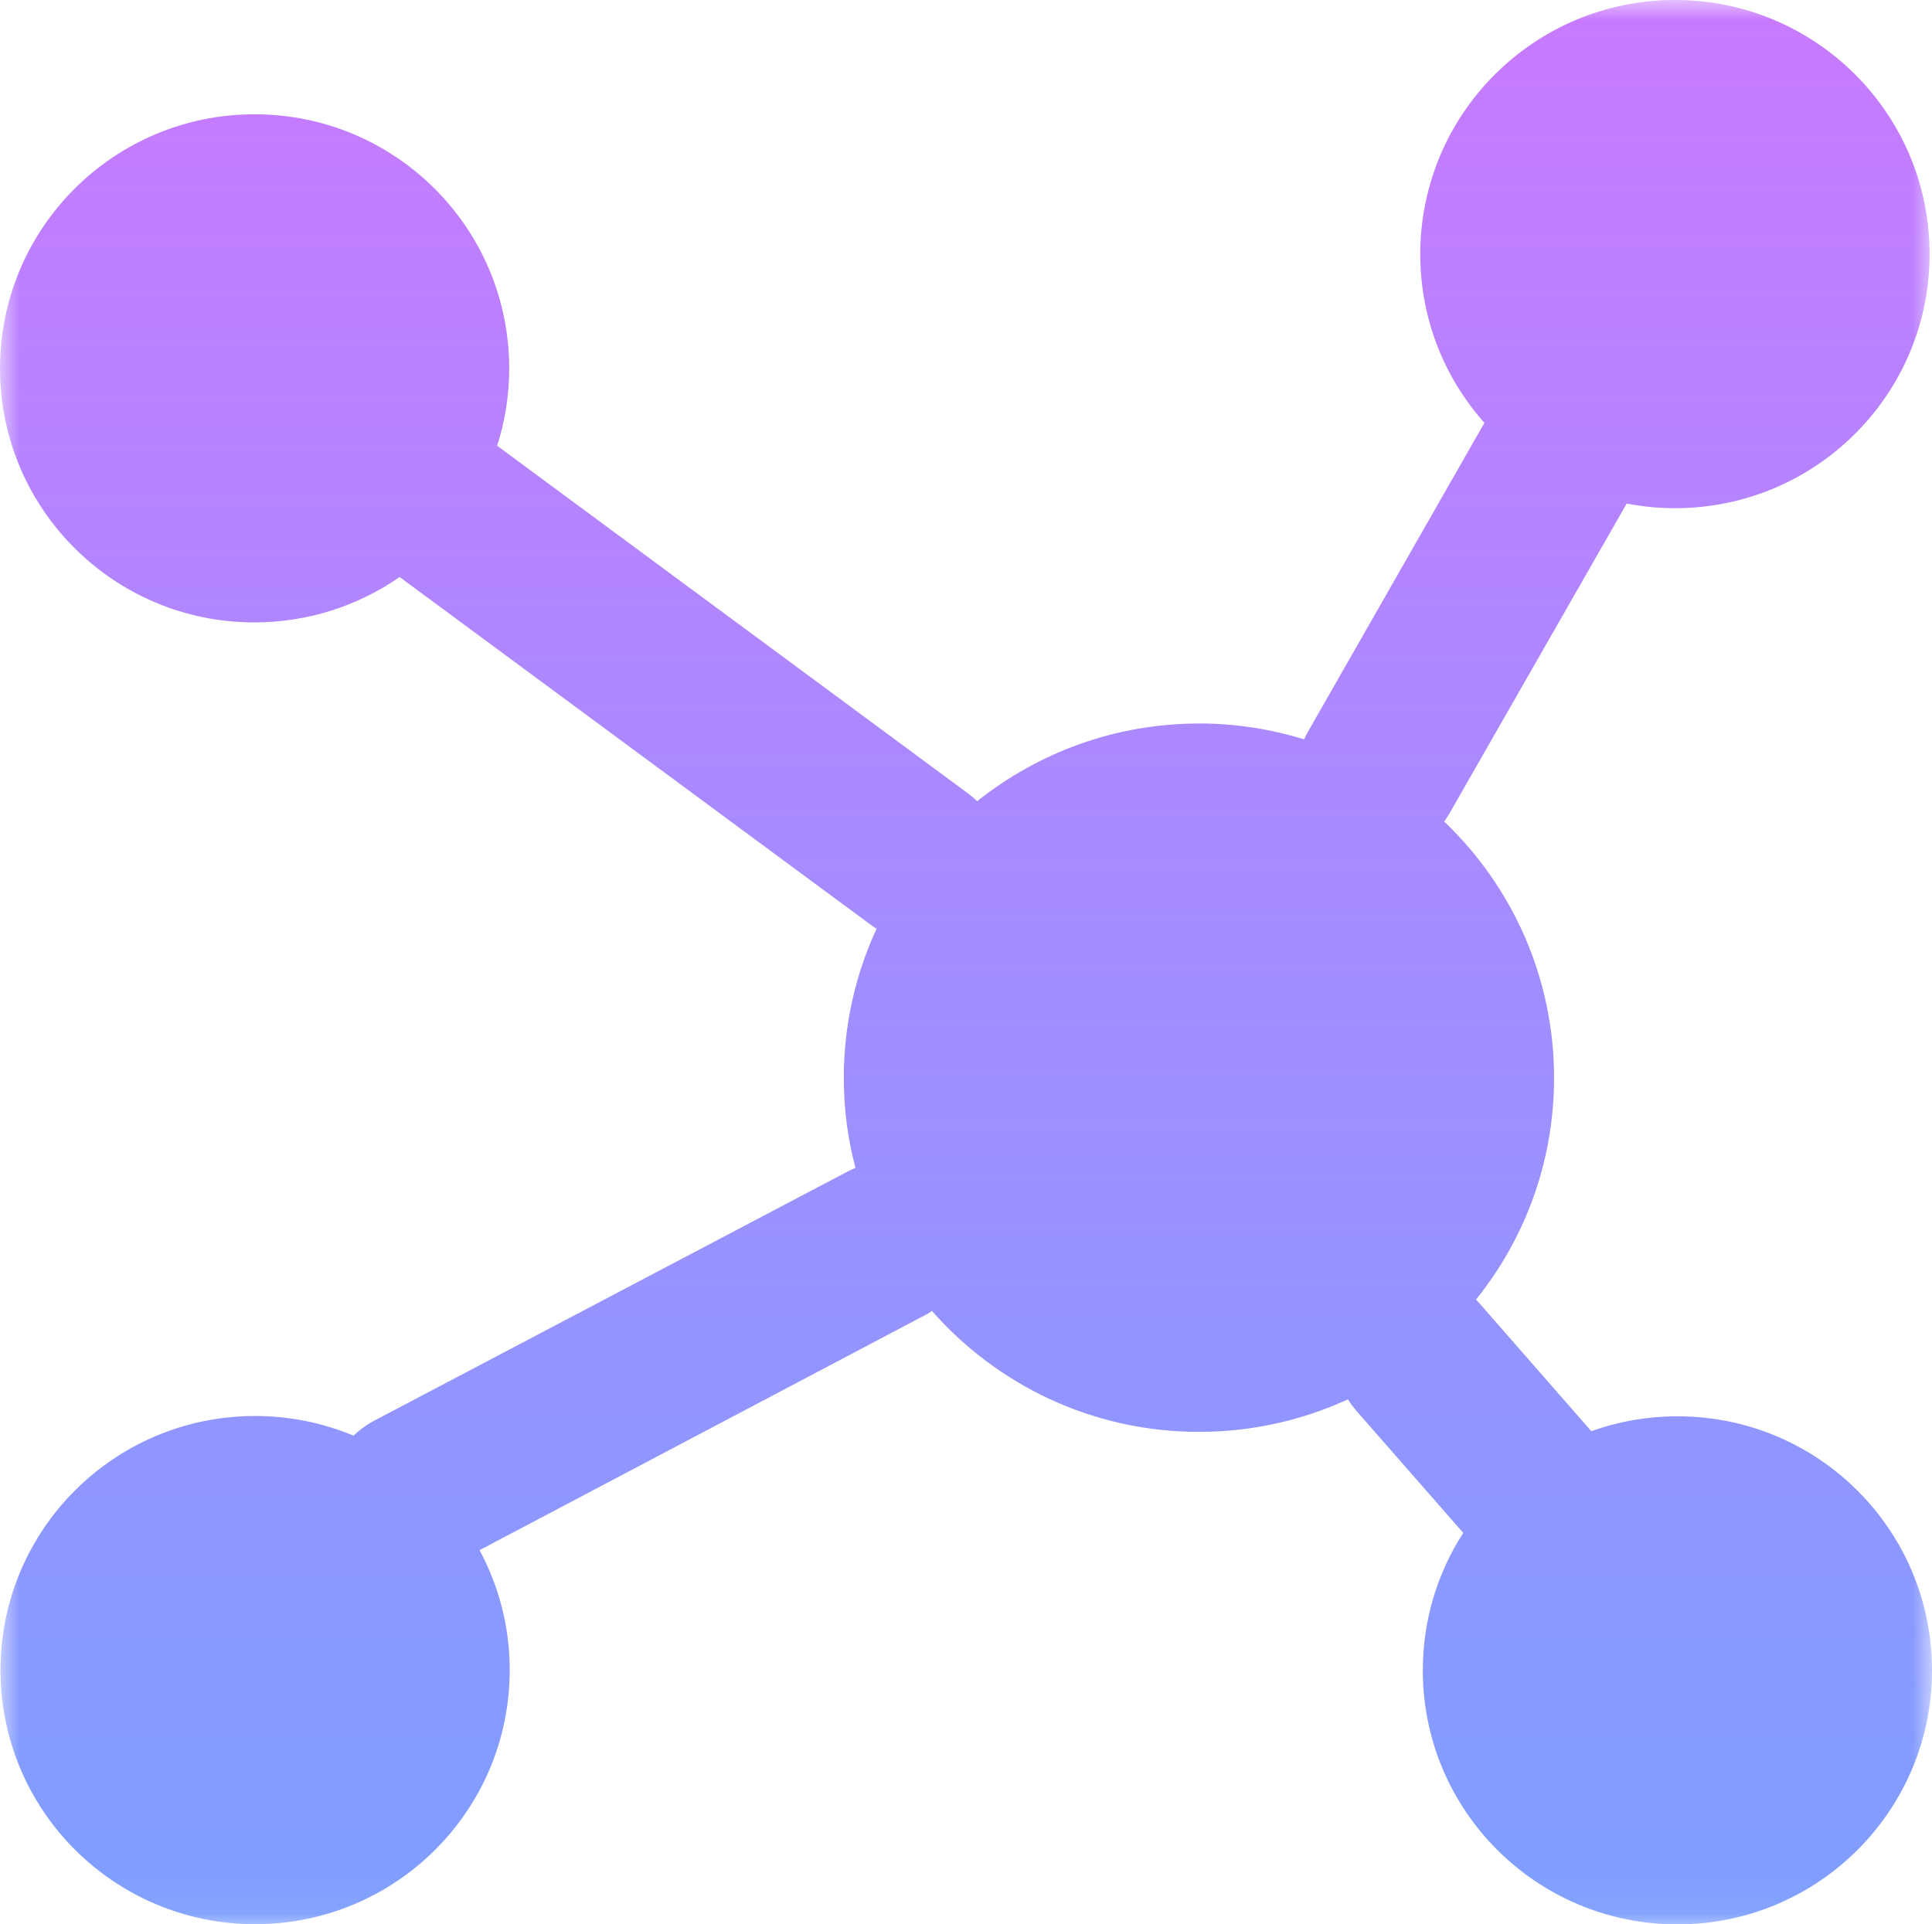 <svg xmlns="http://www.w3.org/2000/svg" xmlns:xlink="http://www.w3.org/1999/xlink" width="50" height="49.81" viewBox="0 0 50 49.81">
  <defs>
    <rect id="rect-1" width="50" height="49.81" x="0" y="0"/>
    <mask id="mask-2" maskContentUnits="userSpaceOnUse" maskUnits="userSpaceOnUse">
      <rect width="50" height="49.81" x="0" y="0" fill="black"/>
      <use fill="white" xlink:href="#rect-1"/>
    </mask>
    <linearGradient id="linearGradient-4" x1="25" x2="25" y1="0" y2="49.81" gradientUnits="userSpaceOnUse">
      <stop offset="0" stop-color="rgb(200,122,255)"/>
      <stop offset="1" stop-color="rgb(126,159,255)"/>
    </linearGradient>
  </defs>
  <g>
    <use fill="none" xlink:href="#rect-1"/>
    <g mask="url(#mask-2)">
      <path fill="url(#linearGradient-4)" fill-rule="evenodd" d="M31.031 18.726c.948 0 1.859.146 2.719.411.026-.062.062-.125.094-.187l4.573-8.006c-1.036-1.159-1.661-2.693-1.661-4.367C36.76 2.943 39.708 0 43.349 0S49.938 2.943 49.938 6.577s-2.948 6.577-6.589 6.577c-.427 0-.844-.042-1.25-.12l-4.573 7.996c-.047.083-.099.161-.151.234 1.75 1.669 2.844 4.024 2.844 6.634 0 2.173-.755 4.169-2.021 5.74.031.031.057.062.089.094l2.896 3.312c.698-.25 1.448-.385 2.229-.385C47.052 36.657 50 39.599 50 43.233S47.052 49.81 43.411 49.81c-3.641 0-6.589-2.943-6.589-6.577 0-1.31.385-2.532 1.047-3.556l-2.771-3.166c-.078-.094-.151-.187-.214-.291-1.172.541-2.479.842-3.854.842-2.755 0-5.224-1.211-6.911-3.13-.068.047-.141.094-.219.13l-11.49 6.062c.5.925.781 1.981.781 3.104 0 3.634-2.948 6.577-6.589 6.577-3.641 0-6.589-2.943-6.589-6.577s2.948-6.577 6.589-6.577c.901 0 1.766.182 2.547.509.146-.14.312-.265.5-.369l12.276-6.462c.073-.036.141-.068.214-.099-.198-.743-.302-1.528-.302-2.334 0-1.378.307-2.683.849-3.858-.052-.031-.104-.068-.156-.104l-12.188-8.999c-1.068.743-2.365 1.175-3.76 1.175C2.948 16.111 0 13.169 0 9.535c0-3.629 2.948-6.577 6.589-6.577 3.641 0 6.589 2.943 6.589 6.577 0 .697-.109 1.372-.312 2.002l12.193 9.004c.083.062.156.125.229.198 1.578-1.258 3.573-2.012 5.745-2.012z"/>
    </g>
  </g>
</svg>
